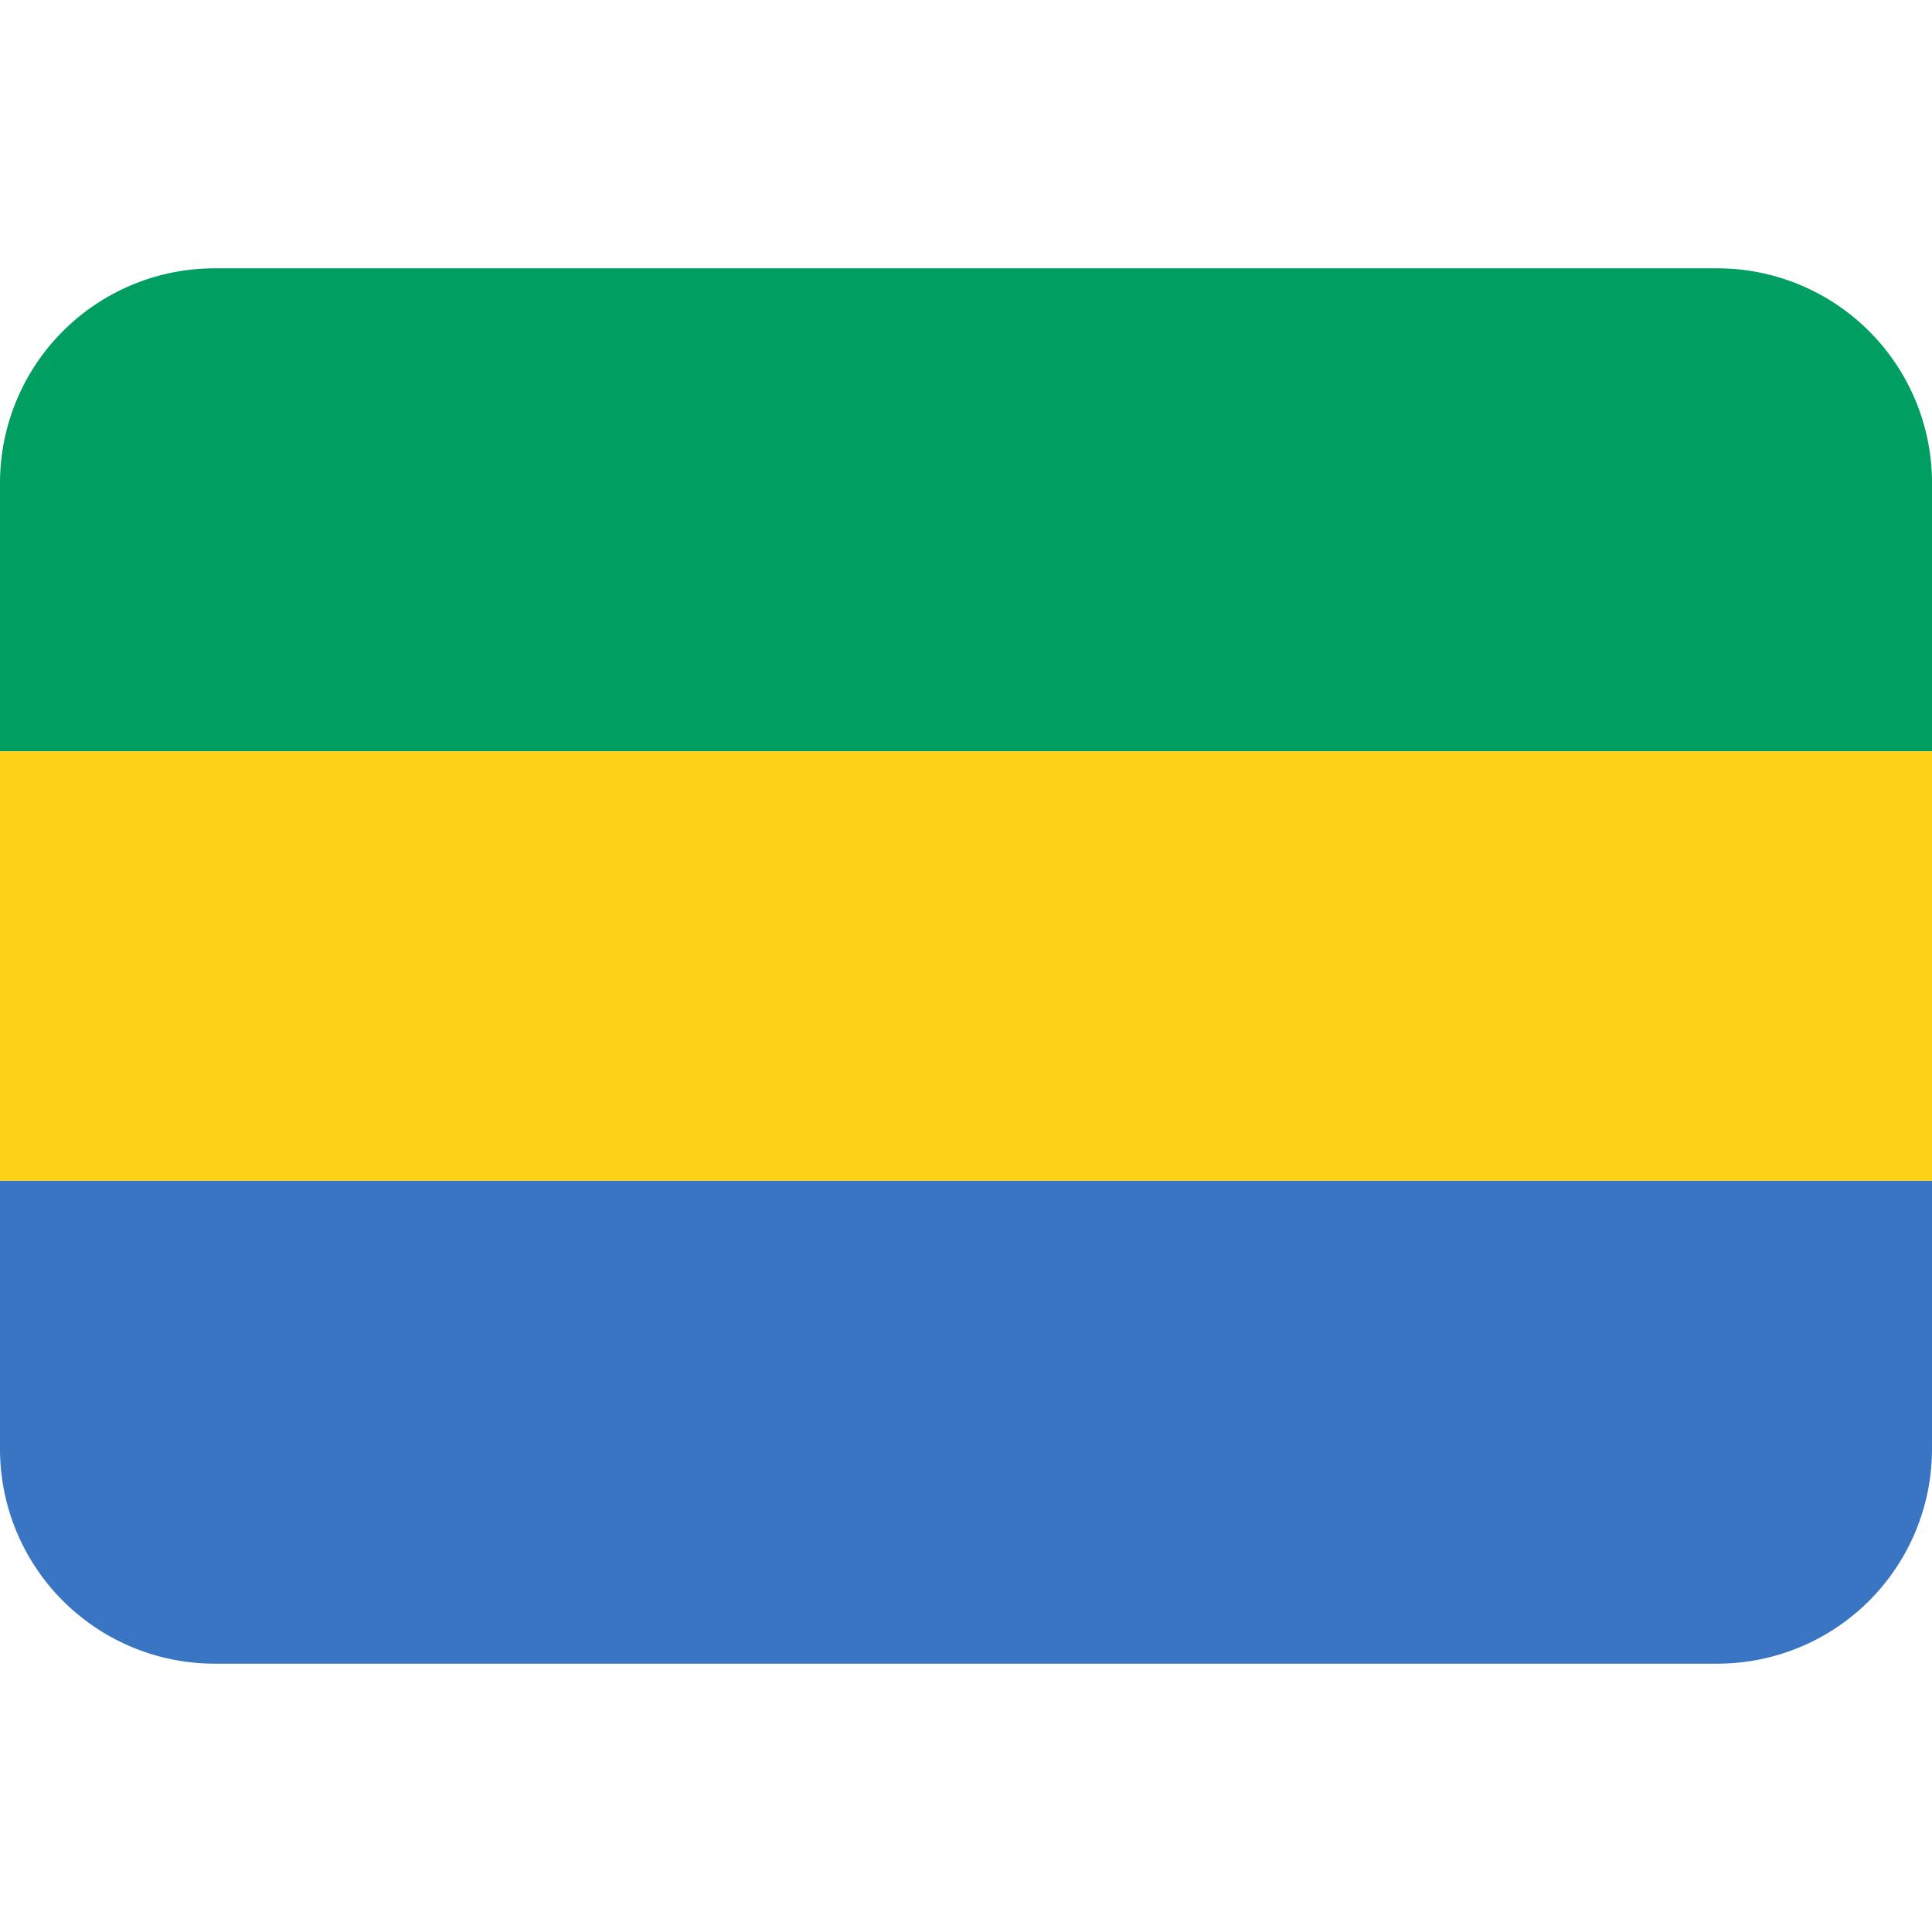 <svg height="800" preserveAspectRatio="xMidYMid meet" viewBox="0 0 36 36" width="800" xmlns="http://www.w3.org/2000/svg"><path d="m32 5h-28a4 4 0 0 0 -4 4v5h36v-5a4 4 0 0 0 -4-4z" fill="#009e60"/><path d="m0 27a4 4 0 0 0 4 4h28a4 4 0 0 0 4-4v-5h-36z" fill="#3a75c4"/><path d="m0 14h36v8h-36z" fill="#fcd116"/></svg>